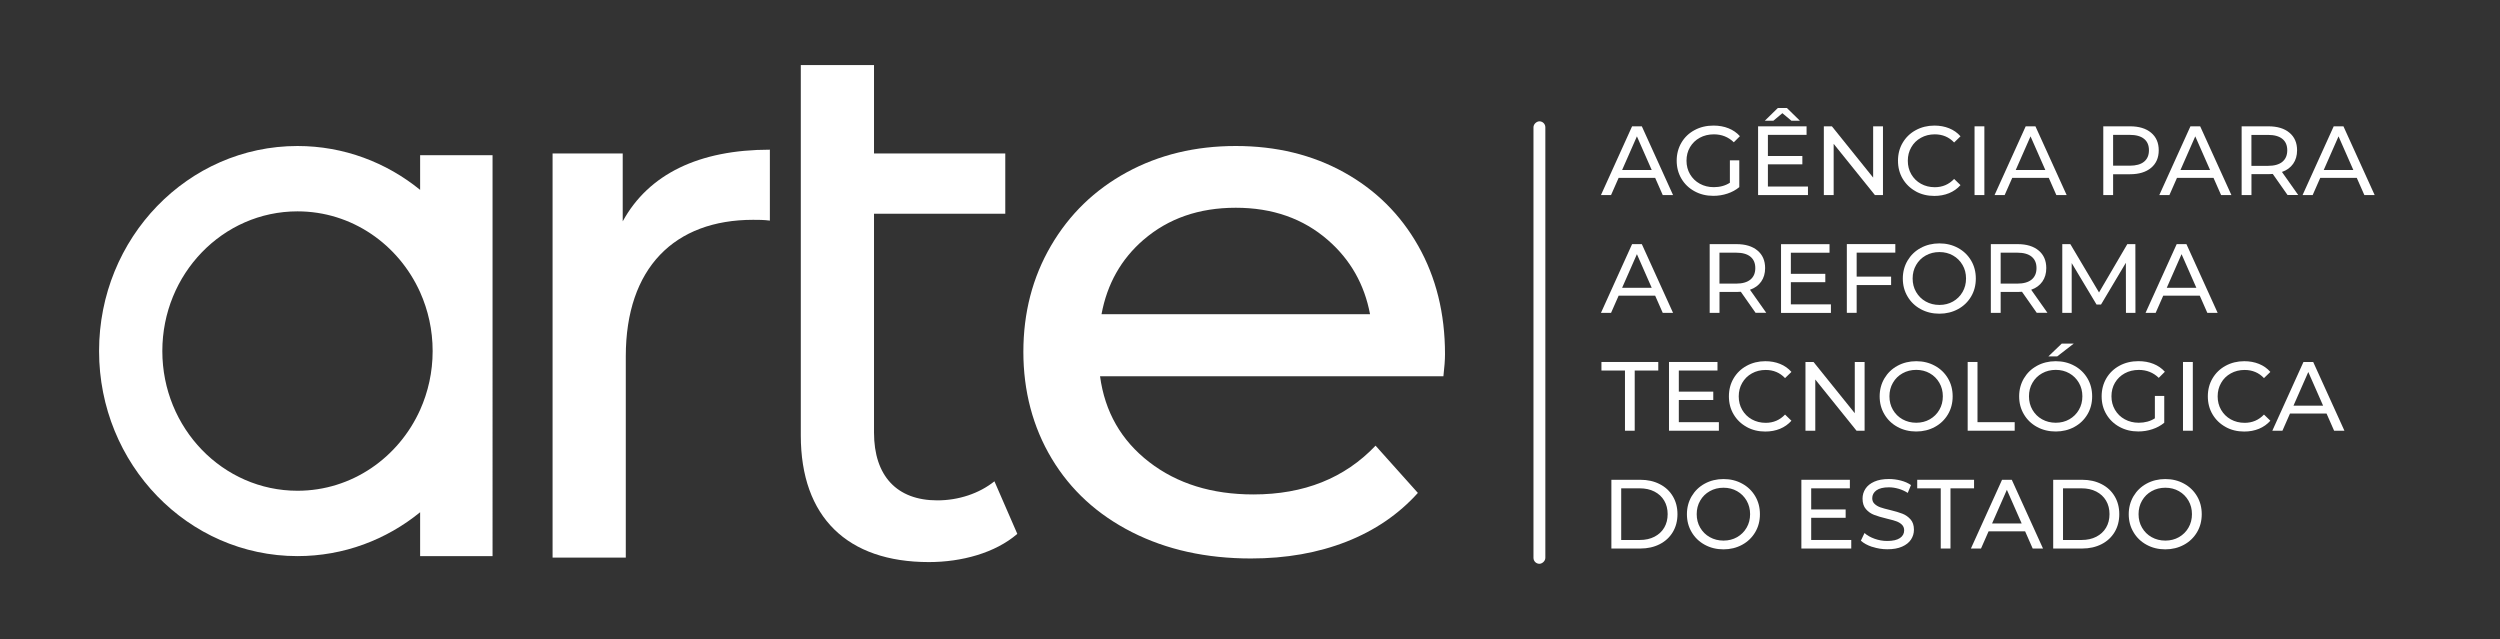 <?xml version="1.0" encoding="UTF-8"?>
<svg id="Camada_1" data-name="Camada 1" xmlns="http://www.w3.org/2000/svg" viewBox="0 0 610.95 156.26">
  <rect x="0" y="0" width="610.95" height="156.26" fill="#333333" stroke="none"/>
  <defs>
    <style>
      .cls-1 {
        fill: #fff;
      }
    </style>
  </defs>
  <g>
    <rect class="cls-1" x="322.13" y="82.27" width="108.13" height="2.9" rx="1.45" ry="1.45" transform="translate(292.48 459.91) rotate(-90)"/>
    <g>
      <path class="cls-1" d="M404.49,43.47h-8.93l-1.85,4.2h-2.47l7.61-16.8h2.38l7.63,16.8h-2.52l-1.85-4.2ZM403.65,41.55l-3.62-8.23-3.62,8.23h7.25Z"/>
      <path class="cls-1" d="M422.75,39.18h2.3v6.55c-.83.69-1.8,1.22-2.9,1.58-1.1.37-2.26.55-3.46.55-1.7,0-3.22-.37-4.58-1.12-1.36-.74-2.43-1.77-3.2-3.07s-1.16-2.77-1.16-4.4.39-3.1,1.16-4.41,1.85-2.34,3.22-3.07c1.37-.74,2.91-1.1,4.62-1.1,1.34,0,2.56.22,3.66.66,1.1.44,2.03,1.08,2.79,1.93l-1.49,1.49c-1.34-1.3-2.97-1.94-4.87-1.94-1.28,0-2.43.28-3.44.83s-1.81,1.32-2.39,2.3c-.58.98-.86,2.09-.86,3.32s.29,2.32.86,3.3c.58.98,1.37,1.76,2.39,2.32,1.02.56,2.15.84,3.42.84,1.5,0,2.82-.36,3.93-1.08v-5.47Z"/>
      <path class="cls-1" d="M441.83,45.58v2.09h-12.19v-16.8h11.85v2.09h-9.45v5.16h8.42v2.04h-8.42v5.42h9.79ZM437.79,29.51l-2.21-1.85-2.21,1.85h-2.09l3.19-3.12h2.21l3.19,3.12h-2.09Z"/>
      <path class="cls-1" d="M460.16,30.87v16.8h-1.97l-10.08-12.52v12.52h-2.4v-16.8h1.97l10.08,12.53v-12.53h2.4Z"/>
      <path class="cls-1" d="M468.16,46.75c-1.35-.74-2.41-1.77-3.18-3.07s-1.15-2.77-1.15-4.4.38-3.1,1.15-4.4c.77-1.3,1.83-2.33,3.19-3.07,1.36-.74,2.88-1.12,4.56-1.12,1.31,0,2.51.22,3.6.66,1.09.44,2.02,1.09,2.78,1.96l-1.56,1.51c-1.26-1.33-2.84-1.99-4.73-1.99-1.25,0-2.38.28-3.38.84-1.01.56-1.8,1.33-2.36,2.32-.57.98-.85,2.08-.85,3.3s.28,2.32.85,3.3c.57.98,1.36,1.76,2.36,2.32,1.01.56,2.13.84,3.38.84,1.87,0,3.45-.67,4.73-2.02l1.56,1.51c-.77.86-1.7,1.52-2.8,1.97s-2.3.67-3.61.67c-1.68,0-3.2-.37-4.55-1.12Z"/>
      <path class="cls-1" d="M482.54,30.87h2.4v16.8h-2.4v-16.8Z"/>
      <path class="cls-1" d="M500.68,43.47h-8.93l-1.85,4.2h-2.47l7.61-16.8h2.38l7.63,16.8h-2.52l-1.85-4.2ZM499.84,41.55l-3.62-8.23-3.62,8.23h7.25Z"/>
      <path class="cls-1" d="M525.68,32.43c1.25,1.04,1.87,2.47,1.87,4.29s-.62,3.26-1.87,4.3c-1.25,1.04-2.96,1.56-5.13,1.56h-4.15v5.09h-2.4v-16.8h6.55c2.17,0,3.89.52,5.13,1.56ZM523.96,39.52c.8-.65,1.2-1.58,1.2-2.8s-.4-2.15-1.2-2.79c-.8-.65-1.96-.97-3.48-.97h-4.08v7.53h4.08c1.52,0,2.68-.32,3.48-.97Z"/>
      <path class="cls-1" d="M540.94,43.47h-8.93l-1.85,4.2h-2.47l7.61-16.8h2.38l7.63,16.8h-2.52l-1.85-4.2ZM540.1,41.55l-3.62-8.23-3.62,8.23h7.25Z"/>
      <path class="cls-1" d="M559.04,47.67l-3.62-5.16c-.45.03-.8.05-1.06.05h-4.15v5.11h-2.4v-16.8h6.55c2.18,0,3.89.52,5.13,1.56,1.25,1.04,1.87,2.47,1.87,4.29,0,1.3-.32,2.4-.96,3.31-.64.91-1.55,1.58-2.74,1.99l3.98,5.64h-2.62ZM557.76,39.54c.8-.66,1.2-1.59,1.2-2.81s-.4-2.15-1.2-2.79c-.8-.65-1.96-.97-3.48-.97h-4.08v7.56h4.08c1.52,0,2.68-.33,3.48-.98Z"/>
      <path class="cls-1" d="M575.95,43.47h-8.93l-1.85,4.2h-2.47l7.61-16.8h2.38l7.63,16.8h-2.52l-1.85-4.2ZM575.11,41.55l-3.62-8.23-3.62,8.23h7.25Z"/>
      <path class="cls-1" d="M404.49,72.26h-8.93l-1.85,4.2h-2.47l7.61-16.8h2.38l7.63,16.8h-2.52l-1.85-4.2ZM403.65,70.34l-3.62-8.23-3.62,8.23h7.25Z"/>
      <path class="cls-1" d="M429.04,76.46l-3.62-5.16c-.45.03-.8.05-1.06.05h-4.15v5.11h-2.4v-16.8h6.55c2.18,0,3.89.52,5.13,1.56,1.25,1.04,1.87,2.47,1.87,4.29,0,1.3-.32,2.4-.96,3.31-.64.91-1.55,1.58-2.74,1.99l3.98,5.64h-2.62ZM427.76,68.33c.8-.66,1.2-1.59,1.2-2.81s-.4-2.15-1.2-2.8c-.8-.65-1.96-.97-3.48-.97h-4.08v7.56h4.08c1.52,0,2.68-.33,3.48-.98Z"/>
      <path class="cls-1" d="M447.44,74.38v2.09h-12.19v-16.8h11.85v2.09h-9.45v5.16h8.42v2.04h-8.42v5.42h9.79Z"/>
      <path class="cls-1" d="M453.73,61.75v5.85h8.42v2.06h-8.42v6.79h-2.4v-16.8h11.85v2.09h-9.45Z"/>
      <path class="cls-1" d="M469.37,75.54c-1.36-.74-2.43-1.77-3.2-3.08-.78-1.31-1.16-2.77-1.16-4.39s.39-3.08,1.16-4.39c.78-1.31,1.84-2.34,3.2-3.08,1.36-.74,2.89-1.12,4.58-1.12s3.2.37,4.56,1.12c1.36.74,2.42,1.77,3.19,3.07.77,1.3,1.15,2.77,1.15,4.4s-.38,3.1-1.15,4.4c-.77,1.3-1.83,2.33-3.19,3.07-1.36.74-2.88,1.12-4.56,1.12s-3.22-.37-4.58-1.12ZM477.28,73.68c.98-.56,1.76-1.33,2.33-2.32.57-.98.85-2.08.85-3.3s-.28-2.32-.85-3.3c-.57-.98-1.34-1.76-2.33-2.32-.98-.56-2.09-.84-3.32-.84s-2.35.28-3.35.84c-1,.56-1.78,1.33-2.35,2.32s-.85,2.08-.85,3.3.28,2.32.85,3.3c.57.98,1.35,1.76,2.35,2.32,1,.56,2.12.84,3.35.84s2.34-.28,3.32-.84Z"/>
      <path class="cls-1" d="M497.75,76.46l-3.62-5.16c-.45.03-.8.05-1.06.05h-4.15v5.11h-2.4v-16.8h6.55c2.17,0,3.89.52,5.13,1.56,1.25,1.04,1.87,2.47,1.87,4.29,0,1.3-.32,2.4-.96,3.31-.64.91-1.55,1.58-2.73,1.99l3.98,5.64h-2.62ZM496.48,68.33c.8-.66,1.2-1.59,1.2-2.81s-.4-2.15-1.2-2.8c-.8-.65-1.96-.97-3.48-.97h-4.08v7.56h4.08c1.52,0,2.68-.33,3.48-.98Z"/>
      <path class="cls-1" d="M519.54,76.46l-.02-12.24-6.07,10.2h-1.1l-6.07-10.13v12.17h-2.3v-16.8h1.97l7.01,11.81,6.91-11.81h1.97l.02,16.8h-2.3Z"/>
      <path class="cls-1" d="M537.58,72.26h-8.93l-1.85,4.2h-2.47l7.61-16.8h2.38l7.63,16.8h-2.52l-1.85-4.2ZM536.75,70.34l-3.62-8.23-3.62,8.23h7.25Z"/>
      <path class="cls-1" d="M397.12,90.55h-5.76v-2.09h13.89v2.09h-5.76v14.71h-2.38v-14.71Z"/>
      <path class="cls-1" d="M420.06,103.17v2.09h-12.19v-16.8h11.85v2.09h-9.45v5.16h8.42v2.04h-8.42v5.42h9.79Z"/>
      <path class="cls-1" d="M426.84,104.33c-1.35-.74-2.41-1.77-3.18-3.07s-1.15-2.77-1.15-4.4.38-3.1,1.15-4.4c.77-1.3,1.83-2.33,3.19-3.07s2.88-1.12,4.56-1.12c1.31,0,2.51.22,3.6.66,1.09.44,2.02,1.09,2.78,1.96l-1.56,1.51c-1.26-1.33-2.84-1.99-4.73-1.99-1.25,0-2.38.28-3.38.84-1.01.56-1.79,1.33-2.36,2.32-.57.98-.85,2.08-.85,3.3s.28,2.32.85,3.3,1.36,1.76,2.36,2.32c1.01.56,2.14.84,3.38.84,1.87,0,3.45-.67,4.73-2.02l1.56,1.51c-.77.86-1.7,1.52-2.79,1.97s-2.3.67-3.61.67c-1.68,0-3.2-.37-4.55-1.12Z"/>
      <path class="cls-1" d="M455.67,88.46v16.8h-1.97l-10.08-12.52v12.52h-2.4v-16.8h1.97l10.08,12.52v-12.52h2.4Z"/>
      <path class="cls-1" d="M463.71,104.33c-1.36-.74-2.43-1.77-3.2-3.08-.78-1.31-1.16-2.77-1.16-4.39s.39-3.08,1.16-4.39c.78-1.31,1.84-2.34,3.2-3.08,1.36-.74,2.89-1.12,4.58-1.12s3.2.37,4.56,1.12c1.36.74,2.42,1.77,3.19,3.07.77,1.3,1.15,2.77,1.15,4.4s-.38,3.1-1.15,4.4c-.77,1.3-1.83,2.33-3.19,3.07-1.36.74-2.88,1.12-4.56,1.12s-3.22-.37-4.58-1.12ZM471.61,102.47c.98-.56,1.76-1.33,2.33-2.32.57-.98.85-2.08.85-3.3s-.28-2.32-.85-3.3c-.57-.98-1.34-1.76-2.33-2.32-.98-.56-2.09-.84-3.32-.84s-2.35.28-3.35.84c-1,.56-1.78,1.33-2.35,2.32-.57.98-.85,2.08-.85,3.3s.28,2.32.85,3.3,1.35,1.76,2.35,2.32c1,.56,2.12.84,3.35.84s2.34-.28,3.32-.84Z"/>
      <path class="cls-1" d="M480.86,88.46h2.4v14.71h9.09v2.09h-11.49v-16.8Z"/>
      <path class="cls-1" d="M497.8,104.33c-1.36-.74-2.43-1.77-3.2-3.08-.78-1.31-1.16-2.77-1.16-4.39s.39-3.08,1.16-4.39c.78-1.31,1.84-2.34,3.2-3.08,1.36-.74,2.89-1.12,4.58-1.12s3.2.37,4.56,1.12c1.36.74,2.42,1.77,3.19,3.07.77,1.3,1.15,2.77,1.15,4.4s-.38,3.1-1.15,4.4c-.77,1.3-1.83,2.33-3.19,3.07-1.36.74-2.88,1.12-4.56,1.12s-3.22-.37-4.58-1.12ZM505.71,102.47c.98-.56,1.76-1.33,2.33-2.32.57-.98.85-2.08.85-3.3s-.28-2.32-.85-3.3c-.57-.98-1.34-1.76-2.33-2.32-.98-.56-2.09-.84-3.32-.84s-2.35.28-3.35.84c-1,.56-1.78,1.33-2.35,2.32-.57.98-.85,2.08-.85,3.3s.28,2.32.85,3.3,1.35,1.76,2.35,2.32c1,.56,2.12.84,3.35.84s2.34-.28,3.32-.84ZM503.85,83.97h2.93l-4.03,3.12h-2.16l3.26-3.12Z"/>
      <path class="cls-1" d="M526.6,96.76h2.3v6.55c-.83.69-1.8,1.22-2.9,1.58-1.1.37-2.26.55-3.46.55-1.7,0-3.22-.37-4.58-1.12-1.36-.74-2.43-1.77-3.2-3.07-.78-1.3-1.16-2.77-1.16-4.4s.39-3.1,1.16-4.42c.78-1.31,1.85-2.33,3.22-3.07,1.37-.74,2.91-1.1,4.62-1.1,1.34,0,2.56.22,3.66.66,1.1.44,2.03,1.08,2.79,1.93l-1.49,1.49c-1.34-1.3-2.97-1.94-4.87-1.94-1.28,0-2.43.28-3.44.83s-1.81,1.32-2.39,2.3c-.58.98-.86,2.09-.86,3.32s.29,2.32.86,3.3,1.37,1.76,2.39,2.32c1.02.56,2.16.84,3.42.84,1.5,0,2.82-.36,3.94-1.08v-5.47Z"/>
      <path class="cls-1" d="M533.48,88.46h2.4v16.8h-2.4v-16.8Z"/>
      <path class="cls-1" d="M543.88,104.33c-1.35-.74-2.41-1.77-3.18-3.07-.77-1.3-1.15-2.77-1.15-4.4s.38-3.1,1.15-4.4c.77-1.3,1.83-2.33,3.19-3.07s2.88-1.12,4.56-1.12c1.31,0,2.51.22,3.6.66,1.09.44,2.02,1.09,2.78,1.96l-1.56,1.51c-1.26-1.33-2.84-1.99-4.73-1.99-1.25,0-2.38.28-3.38.84-1.01.56-1.8,1.33-2.36,2.32-.57.98-.85,2.08-.85,3.3s.28,2.32.85,3.3c.57.98,1.36,1.76,2.36,2.32,1.01.56,2.14.84,3.38.84,1.87,0,3.45-.67,4.73-2.02l1.56,1.51c-.77.86-1.7,1.52-2.79,1.97s-2.3.67-3.61.67c-1.68,0-3.2-.37-4.55-1.12Z"/>
      <path class="cls-1" d="M568.56,101.06h-8.93l-1.85,4.2h-2.47l7.61-16.8h2.38l7.63,16.8h-2.52l-1.85-4.2ZM567.72,99.14l-3.62-8.23-3.62,8.23h7.25Z"/>
      <path class="cls-1" d="M393.79,117.25h7.08c1.78,0,3.35.35,4.73,1.06,1.38.7,2.44,1.69,3.2,2.96.76,1.27,1.14,2.73,1.14,4.38s-.38,3.11-1.14,4.38c-.76,1.27-1.83,2.26-3.2,2.96s-2.95,1.06-4.73,1.06h-7.08v-16.8ZM400.72,131.96c1.36,0,2.56-.26,3.59-.79,1.03-.53,1.83-1.27,2.39-2.22s.84-2.05.84-3.3-.28-2.35-.84-3.3-1.36-1.69-2.39-2.22c-1.03-.53-2.23-.79-3.59-.79h-4.53v12.62h4.53Z"/>
      <path class="cls-1" d="M416.61,133.13c-1.36-.74-2.43-1.77-3.2-3.08-.78-1.31-1.16-2.77-1.16-4.39s.39-3.08,1.16-4.39c.78-1.31,1.84-2.34,3.2-3.08,1.36-.74,2.89-1.12,4.58-1.12s3.2.37,4.56,1.12c1.36.74,2.42,1.77,3.19,3.07.77,1.3,1.15,2.77,1.15,4.4s-.38,3.1-1.15,4.4c-.77,1.3-1.83,2.33-3.19,3.07-1.36.74-2.88,1.12-4.56,1.12s-3.22-.37-4.58-1.12ZM424.51,131.27c.98-.56,1.76-1.33,2.33-2.32.57-.98.85-2.08.85-3.3s-.29-2.32-.85-3.3c-.57-.98-1.34-1.76-2.33-2.32-.98-.56-2.09-.84-3.32-.84s-2.35.28-3.35.84c-1,.56-1.78,1.33-2.35,2.32-.57.98-.85,2.08-.85,3.3s.28,2.32.85,3.3c.57.98,1.35,1.76,2.35,2.32,1,.56,2.12.84,3.35.84s2.34-.28,3.32-.84Z"/>
      <path class="cls-1" d="M452.41,131.96v2.09h-12.19v-16.8h11.85v2.09h-9.45v5.16h8.42v2.04h-8.42v5.42h9.79Z"/>
      <path class="cls-1" d="M457.53,133.65c-1.17-.39-2.1-.9-2.77-1.52l.89-1.87c.64.58,1.46,1.04,2.46,1.4,1,.36,2.03.54,3.08.54,1.39,0,2.43-.24,3.12-.71.69-.47,1.03-1.1,1.03-1.88,0-.58-.19-1.04-.56-1.4s-.84-.64-1.39-.83c-.55-.19-1.33-.41-2.34-.65-1.26-.3-2.28-.61-3.06-.91-.78-.3-1.44-.77-1.99-1.4-.55-.63-.83-1.48-.83-2.56,0-.9.24-1.7.71-2.42.47-.72,1.19-1.3,2.15-1.73.96-.43,2.15-.65,3.58-.65.99,0,1.97.13,2.93.38s1.78.62,2.47,1.1l-.79,1.92c-.7-.45-1.46-.79-2.25-1.02-.8-.23-1.58-.35-2.35-.35-1.36,0-2.38.25-3.06.74-.68.5-1.02,1.14-1.02,1.92,0,.58.19,1.04.58,1.4.38.36.86.64,1.43.84s1.34.41,2.32.64c1.26.3,2.28.61,3.05.91.77.3,1.43.77,1.98,1.39.55.62.83,1.46.83,2.52,0,.88-.24,1.68-.72,2.41s-1.21,1.3-2.18,1.73-2.17.64-3.6.64c-1.26,0-2.48-.2-3.66-.59Z"/>
      <path class="cls-1" d="M474.29,119.34h-5.76v-2.09h13.89v2.09h-5.76v14.71h-2.38v-14.71Z"/>
      <path class="cls-1" d="M494.9,129.85h-8.93l-1.85,4.2h-2.47l7.61-16.8h2.38l7.63,16.8h-2.52l-1.85-4.2ZM494.06,127.93l-3.62-8.23-3.62,8.23h7.25Z"/>
      <path class="cls-1" d="M501.76,117.25h7.08c1.78,0,3.35.35,4.73,1.06,1.38.7,2.44,1.69,3.2,2.96.76,1.27,1.14,2.73,1.14,4.38s-.38,3.11-1.14,4.38c-.76,1.27-1.83,2.26-3.2,2.96-1.38.7-2.95,1.06-4.73,1.06h-7.08v-16.8ZM508.7,131.96c1.36,0,2.56-.26,3.59-.79,1.03-.53,1.83-1.27,2.39-2.22s.84-2.05.84-3.3-.28-2.35-.84-3.3-1.36-1.69-2.39-2.22c-1.03-.53-2.23-.79-3.59-.79h-4.54v12.62h4.54Z"/>
      <path class="cls-1" d="M524.58,133.13c-1.36-.74-2.43-1.77-3.2-3.08-.78-1.31-1.16-2.77-1.16-4.39s.39-3.08,1.16-4.39c.78-1.31,1.84-2.34,3.2-3.08,1.36-.74,2.89-1.12,4.58-1.12s3.2.37,4.56,1.12c1.36.74,2.42,1.77,3.19,3.07s1.15,2.77,1.15,4.4-.38,3.1-1.15,4.4-1.83,2.33-3.19,3.07-2.88,1.12-4.56,1.12-3.22-.37-4.58-1.12ZM532.49,131.27c.98-.56,1.76-1.33,2.33-2.32.57-.98.85-2.08.85-3.3s-.28-2.32-.85-3.3-1.34-1.76-2.33-2.32c-.98-.56-2.09-.84-3.32-.84s-2.35.28-3.35.84c-1,.56-1.78,1.33-2.35,2.32-.57.98-.85,2.08-.85,3.3s.28,2.32.85,3.3c.57.98,1.35,1.76,2.35,2.32s2.12.84,3.35.84,2.34-.28,3.32-.84Z"/>
    </g>
  </g>
  <g>
    <path class="cls-1" d="M188.14,36.58v17.33c-1.49-.19-2.79-.19-4.1-.19-19.19,0-31.11,11.74-31.11,33.35v49.19h-17.89V37.51h17.14v16.58c6.33-11.55,18.63-17.51,35.96-17.51Z"/>
    <path class="cls-1" d="M102.67,37.93v8.47c-8.25-6.71-18.66-10.72-29.97-10.72-26.78,0-48.49,22.43-48.49,50.11s21.71,50.11,48.49,50.11c11.31,0,21.72-4,29.97-10.72v10.72h17.7V37.93h-17.7ZM72.7,119.93c-18.24,0-33.03-15.28-33.03-34.14s14.79-34.14,33.03-34.14c13.28,0,24.72,8.09,29.97,19.77,1.96,4.37,3.06,9.24,3.06,14.37s-1.1,10-3.06,14.37c-5.25,11.67-16.69,19.77-29.97,19.77Z"/>
    <path class="cls-1" d="M195.7,37.51V15.9h17.89v21.61h32.08v14.72h-32.08v53.47c0,10.62,5.59,16.58,15.46,16.58,5.22,0,10.25-1.68,13.97-4.66l5.59,12.85c-5.4,4.66-13.6,6.89-21.61,6.89-19.94,0-31.3-10.99-31.3-30.93v-54.22"/>
    <path class="cls-1" d="M353.13,86.55c0-9.94-2.18-18.75-6.54-26.46-4.36-7.7-10.41-13.69-18.15-17.98-7.74-4.29-16.56-6.43-26.44-6.43s-18.77,2.14-26.64,6.43c-7.87,4.29-14.05,10.28-18.54,17.98-4.49,7.7-6.73,16.33-6.73,25.9s2.31,18.38,6.93,26.08c4.62,7.7,11.15,13.69,19.61,17.98,8.46,4.29,18.15,6.43,29.08,6.43,8.59,0,16.36-1.37,23.32-4.1,6.96-2.73,12.78-6.71,17.47-11.92l-10.34-11.55c-7.55,7.95-17.5,11.92-29.86,11.92-10.15,0-18.64-2.64-25.47-7.92-6.83-5.28-10.83-12.26-12-20.96h83.91c.26-2.24.39-4.03.39-5.4ZM279.46,58.6c6.05-5.22,13.56-7.83,22.54-7.83s16.49,2.64,22.54,7.92c5.48,4.78,8.9,10.82,10.27,18.09h-65.62c1.37-7.39,4.79-13.46,10.27-18.19Z"/>
  </g>
</svg>